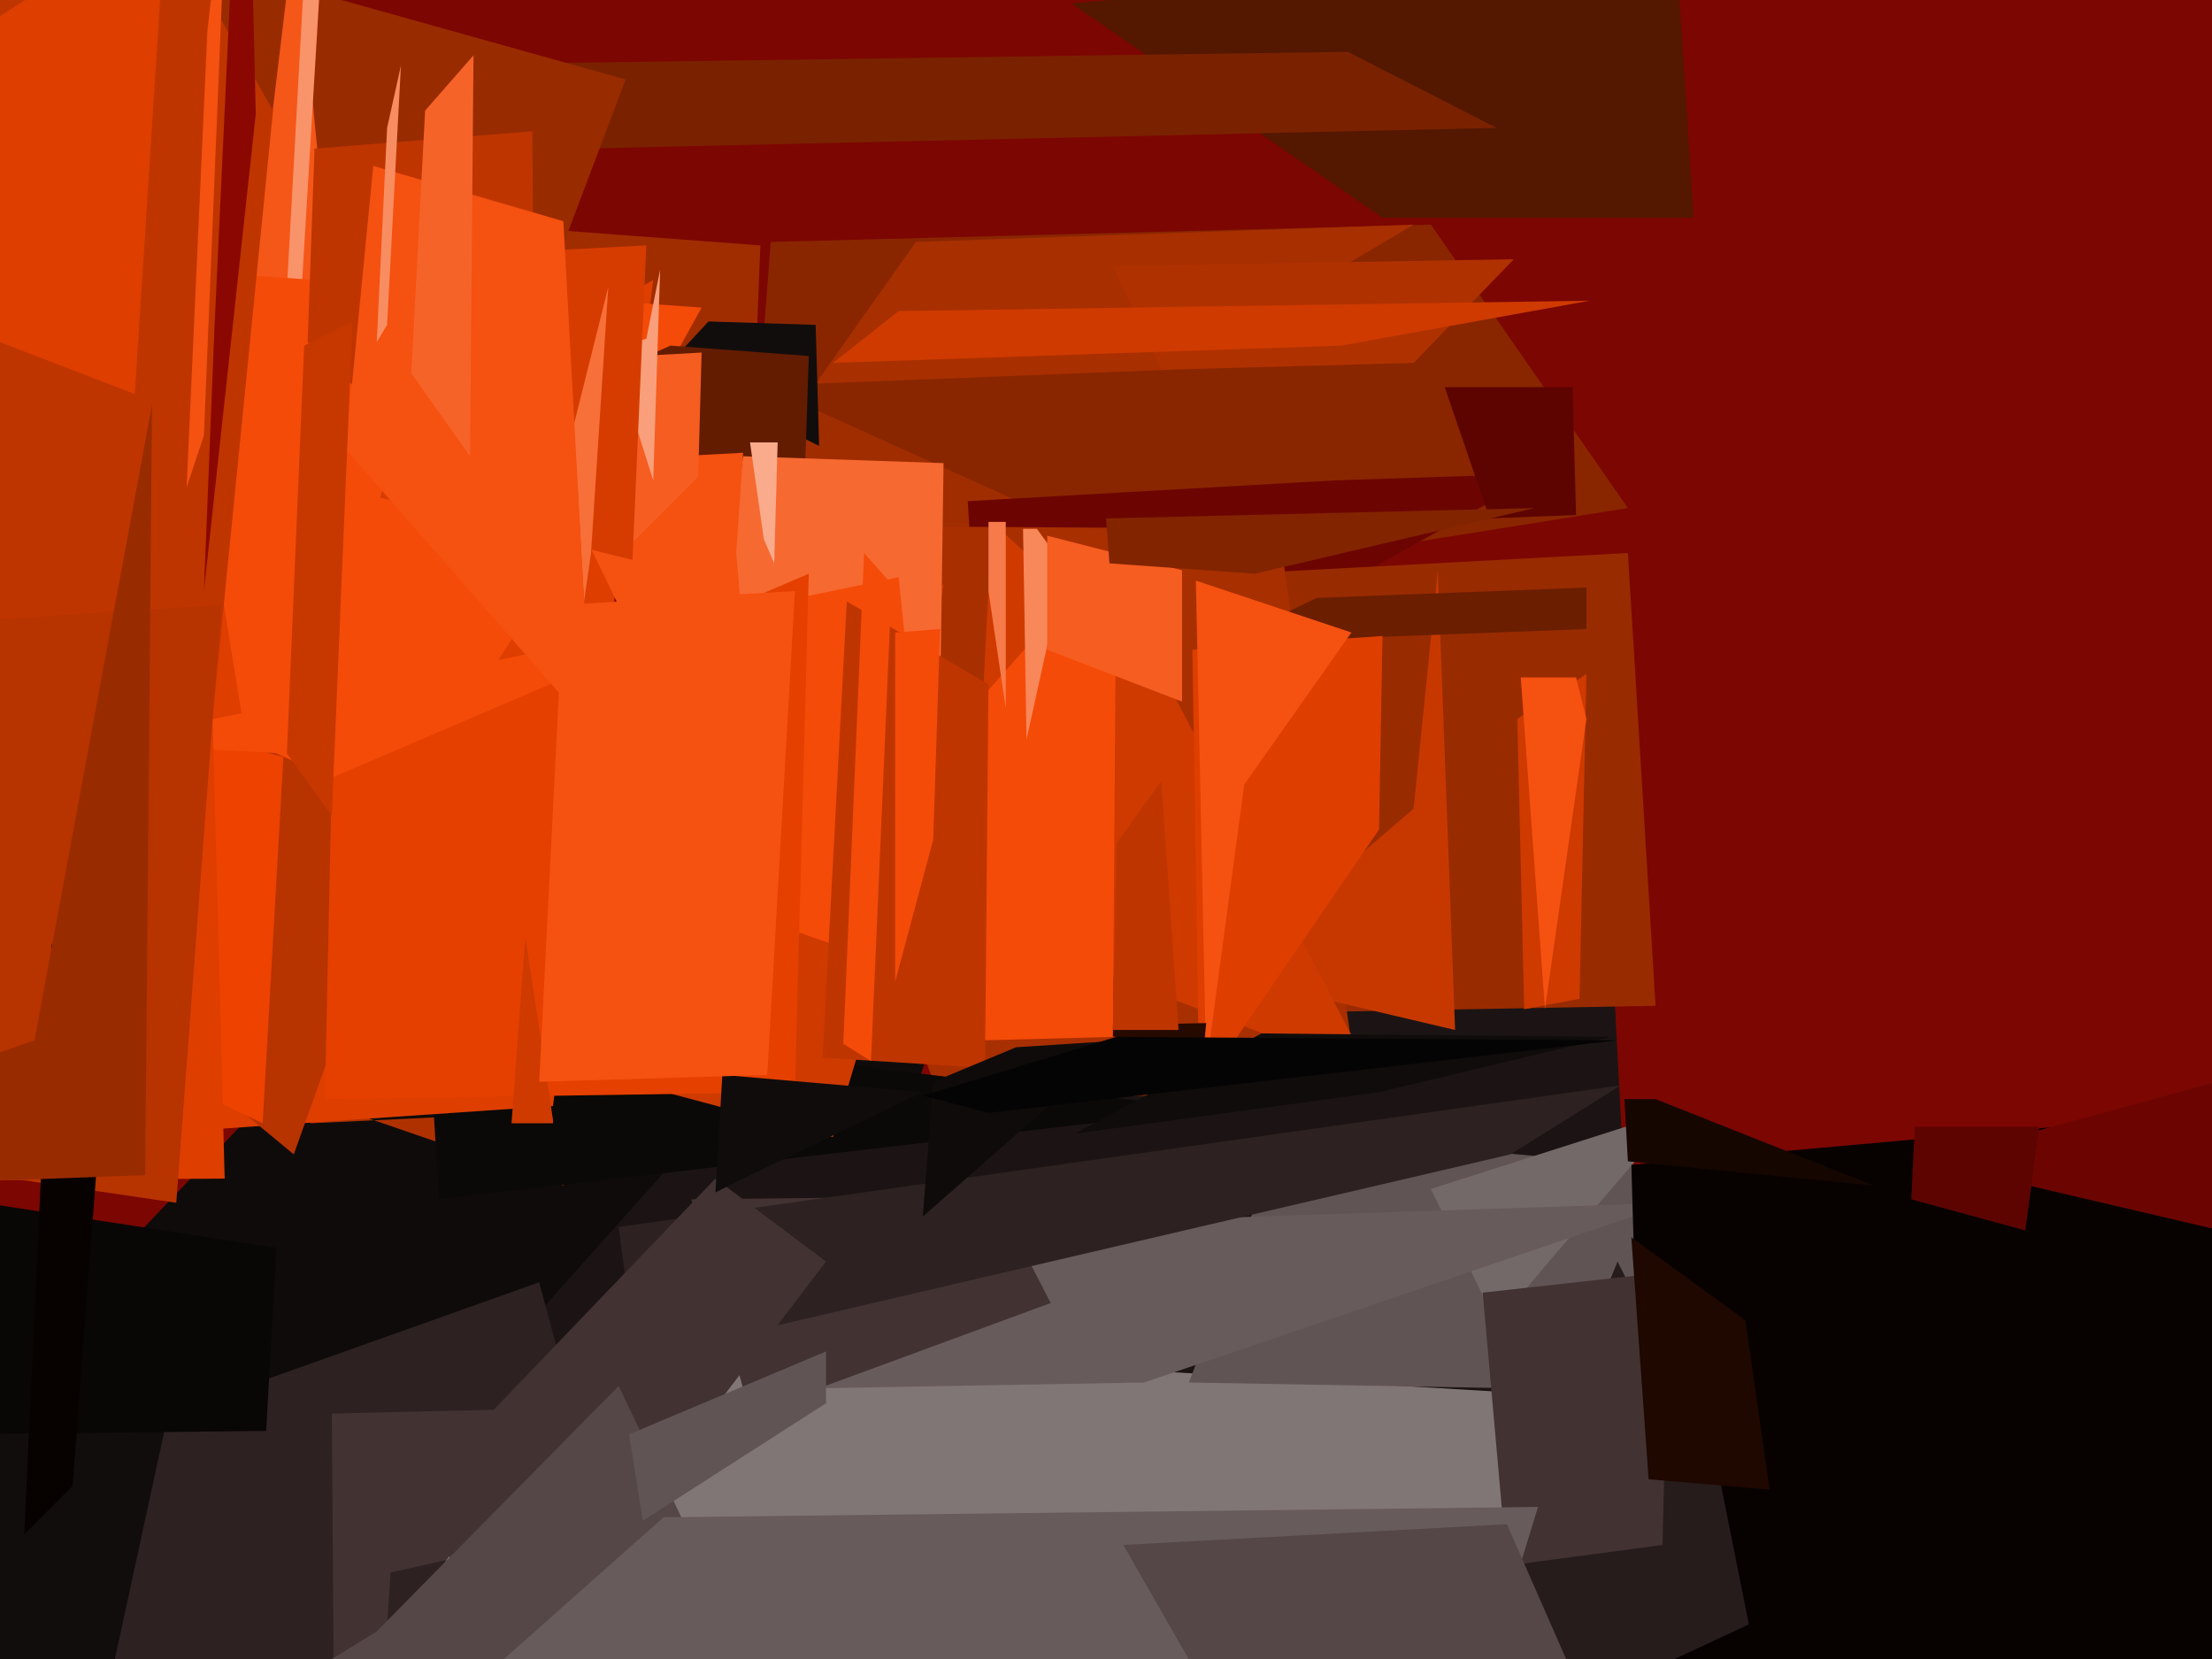 <svg xmlns="http://www.w3.org/2000/svg" width="640px" height="480px">
  <rect width="640" height="480" fill="rgb(124,6,2)"/>
  <polygon points="166,626 39,358 261,124 283,259" fill="rgb(15,11,11)"/>
  <polygon points="471,147 214,188 223,70 414,65" fill="rgb(137,38,0)"/>
  <polygon points="265,70 409,65 338,107 236,111" fill="rgb(168,47,0)"/>
  <polygon points="216,171 383,185 113,63 220,71" fill="rgb(160,45,0)"/>
  <polygon points="310,1 485,-15 490,63 400,63" fill="rgb(84,23,0)"/>
  <polygon points="483,590 112,429 203,327 466,267" fill="rgb(28,20,20)"/>
  <polygon points="-21,434 156,371 219,606 -249,862" fill="rgb(45,33,33)"/>
  <polygon points="96,409 344,403 113,455 98,693" fill="rgb(66,50,50)"/>
  <polygon points="280,145 386,139 446,137 285,227" fill="rgb(108,5,2)"/>
  <polygon points="35,20 390,15 433,37 35,46" fill="rgb(122,34,0)"/>
  <polygon points="479,291 316,294 190,175 471,160" fill="rgb(153,43,0)"/>
  <polygon points="393,316 272,318 210,152 370,153" fill="rgb(168,47,0)"/>
  <polygon points="144,121 -258,193 63,-10 181,23" fill="rgb(153,43,0)"/>
  <polygon points="163,343 44,302 90,325 174,321" fill="rgb(176,49,0)"/>
  <polygon points="1232,296 41,584 172,387 1040,439" fill="rgb(129,118,118)"/>
  <polygon points="421,298 353,282 409,234 416,165" fill="rgb(199,56,0)"/>
  <polygon points="123,281 229,306 350,321 127,347" fill="rgb(11,8,8)"/>
  <polygon points="287,151 338,198 397,311 281,267" fill="rgb(206,58,0)"/>
  <polygon points="117,303 67,131 86,-27 72,-161" fill="rgb(245,87,24)"/>
  <polygon points="45,164 189,81 160,320 43,328" fill="rgb(222,62,0)"/>
  <polygon points="381,173 459,170 459,182 354,186" fill="rgb(107,30,0)"/>
  <polygon points="76,271 81,120 88,-7 94,-28" fill="rgb(249,147,106)"/>
  <polygon points="399,240 347,316 345,188 400,184" fill="rgb(222,62,0)"/>
  <polygon points="360,227 349,309 346,168 391,183" fill="rgb(245,81,16)"/>
  <polygon points="162,163 83,287 49,78 203,89" fill="rgb(245,75,8)"/>
  <polygon points="237,129 192,107 205,93 236,94" fill="rgb(18,13,13)"/>
  <polygon points="241,329 144,303 273,169 258,272" fill="rgb(206,58,0)"/>
  <polygon points="568,404 344,400 371,328 507,340" fill="rgb(97,84,84)"/>
  <polygon points="232,165 144,122 194,100 234,103" fill="rgb(99,28,0)"/>
  <polygon points="85,334 -53,220 9,186 120,236" fill="rgb(183,51,0)"/>
  <polygon points="155,162 89,99 91,43 154,38" fill="rgb(191,53,0)"/>
  <polygon points="272,204 191,300 215,132 273,134" fill="rgb(246,105,49)"/>
  <polygon points="213,160 222,264 159,134 215,131" fill="rgb(245,81,16)"/>
  <polygon points="414,344 486,321 449,364 433,383" fill="rgb(116,105,105)"/>
  <polygon points="347,315 334,302 306,297 349,296" fill="rgb(38,10,0)"/>
  <polygon points="76,325 -14,282 -117,167 82,219" fill="rgb(237,66,0)"/>
  <polygon points="303,354 484,348 331,400 218,402" fill="rgb(104,91,91)"/>
  <polygon points="28,215 260,167 272,284 82,218" fill="rgb(245,75,8)"/>
  <polygon points="96,225 234,166 230,316 94,318" fill="rgb(229,64,0)"/>
  <polygon points="844,528 480,617 472,337 662,320" fill="rgb(7,2,0)"/>
  <polygon points="10,587 -82,785 -193,428 53,389" fill="rgb(18,13,13)"/>
  <polygon points="77,414 -15,415 -18,346 80,361" fill="rgb(9,6,6)"/>
  <polygon points="200,347 288,346 304,377 217,409" fill="rgb(66,50,50)"/>
  <polygon points="322,300 247,302 283,203 323,158" fill="rgb(245,75,8)"/>
  <polygon points="202,138 180,160 185,103 203,102" fill="rgb(246,93,32)"/>
  <polygon points="79,32 49,333 -244,-413 -143,-357" fill="rgb(191,53,0)"/>
  <polygon points="179,355 469,314 437,334 184,393" fill="rgb(45,33,33)"/>
  <polygon points="651,358 557,336 667,306 814,308" fill="rgb(108,5,2)"/>
  <polygon points="468,365 496,420 506,470 407,516" fill="rgb(39,28,28)"/>
  <polygon points="189,139 177,101 187,98 191,78" fill="rgb(249,159,123)"/>
  <polygon points="457,289 441,292 439,208 459,195" fill="rgb(206,58,0)"/>
  <polygon points="285,309 238,306 245,174 286,198" fill="rgb(191,53,0)"/>
  <polygon points="113,439 207,341 239,365 159,470" fill="rgb(66,50,50)"/>
  <polygon points="213,342 207,345 209,311 267,316" fill="rgb(16,12,12)"/>
  <polygon points="322,77 438,75 409,105 336,107" fill="rgb(176,49,0)"/>
  <polygon points="270,243 259,284 259,183 272,182" fill="rgb(245,75,8)"/>
  <polygon points="429,374 483,368 481,447 436,453" fill="rgb(66,50,50)"/>
  <polygon points="65,341 -94,342 52,295 61,189" fill="rgb(222,62,0)"/>
  <polygon points="160,325 148,325 152,271 160,324" fill="rgb(206,58,0)"/>
  <polygon points="399,316 311,328 365,299 466,300" fill="rgb(16,12,12)"/>
  <polygon points="183,162 110,144 129,74 187,71" fill="rgb(214,60,0)"/>
  <polygon points="-40,564 109,472 179,401 221,489" fill="rgb(85,71,71)"/>
  <polygon points="294,303 325,301 267,352 270,313" fill="rgb(15,11,11)"/>
  <polygon points="169,174 166,123 176,83 171,160" fill="rgb(247,111,57)"/>
  <polygon points="186,440 182,415 239,391 239,406" fill="rgb(97,84,84)"/>
  <polygon points="51,348 -44,334 -183,191 64,175" fill="rgb(183,51,0)"/>
  <polygon points="433,475 112,510 192,439 445,436" fill="rgb(104,91,91)"/>
  <polygon points="341,298 322,298 323,244 336,226" fill="rgb(191,53,0)"/>
  <polygon points="21,430 7,444 15,273 30,311" fill="rgb(7,2,0)"/>
  <polygon points="296,153 300,153 308,164 297,214" fill="rgb(248,135,90)"/>
  <polygon points="62,96 59,171 74,33 71,-96" fill="rgb(139,7,2)"/>
  <polygon points="39,114 -39,84 -60,43 48,-26" fill="rgb(222,62,0)"/>
  <polygon points="418,112 455,112 456,149 431,150" fill="rgb(93,4,1)"/>
  <polygon points="342,203 303,188 303,155 342,165" fill="rgb(246,93,32)"/>
  <polygon points="260,90 460,87 388,100 241,105" fill="rgb(206,58,0)"/>
  <polygon points="286,322 267,317 323,300 468,301" fill="rgb(5,4,4)"/>
  <polygon points="472,358 505,382 512,431 477,428" fill="rgb(30,8,0)"/>
  <polygon points="10,301 44,117 42,340 -120,346" fill="rgb(153,43,0)"/>
  <polygon points="222,311 156,313 163,175 230,171" fill="rgb(245,81,16)"/>
  <polygon points="252,307 244,302 250,160 258,169" fill="rgb(245,75,8)"/>
  <polygon points="363,166 321,163 320,150 444,147" fill="rgb(130,36,0)"/>
  <polygon points="171,211 100,130 108,48 163,64" fill="rgb(245,81,16)"/>
  <polygon points="136,132 119,108 123,32 137,16" fill="rgb(246,99,41)"/>
  <polygon points="224,163 221,156 217,128 225,128" fill="rgb(250,171,139)"/>
  <polygon points="291,205 286,171 286,151 291,151" fill="rgb(247,123,74)"/>
  <polygon points="96,236 83,218 88,100 102,93" fill="rgb(199,56,0)"/>
  <polygon points="325,447 436,441 454,482 372,529" fill="rgb(85,71,71)"/>
  <polygon points="459,208 447,292 440,196 456,196" fill="rgb(245,81,16)"/>
  <polygon points="470,318 479,318 542,343 471,336" fill="rgb(22,6,0)"/>
  <polygon points="59,126 54,141 60,9 66,-44" fill="rgb(245,81,16)"/>
  <polygon points="112,94 109,99 112,37 116,19" fill="rgb(248,141,98)"/>
  <polygon points="586,356 553,347 554,326 590,326" fill="rgb(93,4,1)"/>
</svg>